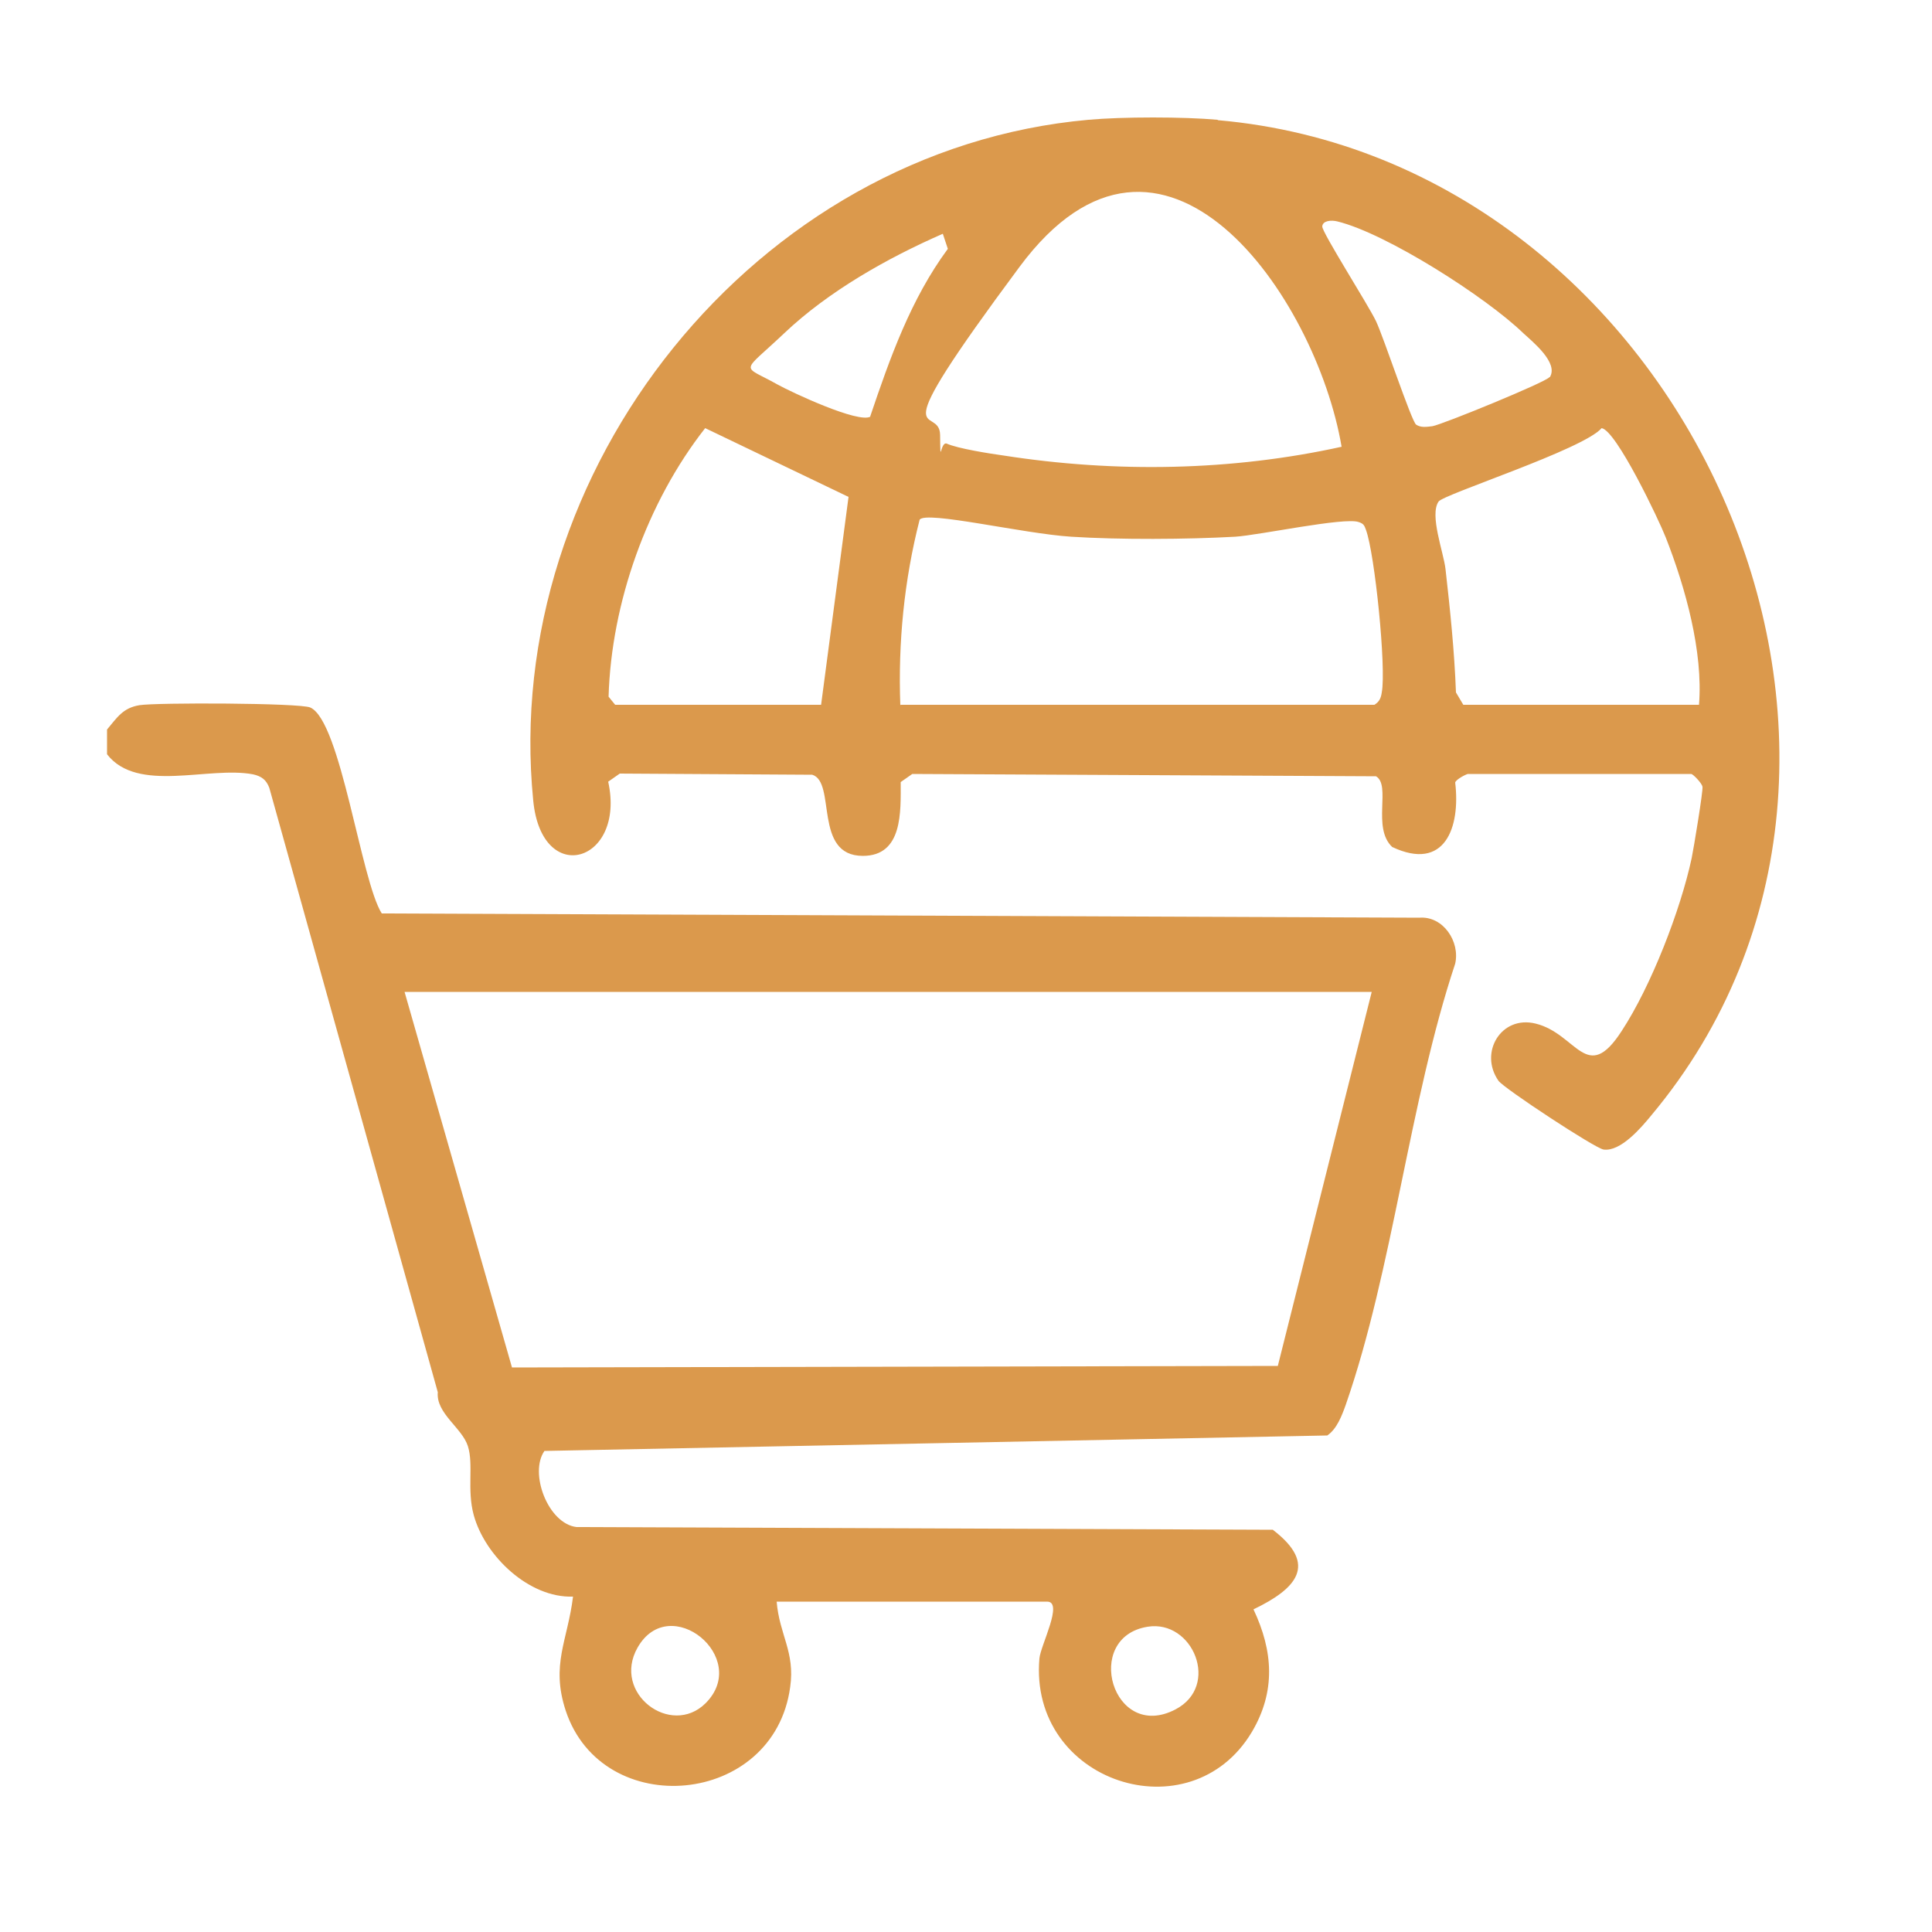 <?xml version="1.0" encoding="UTF-8"?>
<svg xmlns="http://www.w3.org/2000/svg" id="Calque_1" version="1.1" viewBox="0 0 500 500">
  <defs>
    <style>
      .st0 {
        fill: #db994c;
      }
    </style>
  </defs>
  <path class="st0" d="M315.2,31.1c120.6,10.6,190.5,163.8,112.2,257.5-2.7,3.3-8,9.5-12.4,8.9-2.2-.3-25.9-15.9-27.2-17.8-5.1-7.3.7-17,9.6-14.8,10.7,2.6,13.2,16,22.3,1.9,7.6-11.6,15.2-31.2,18.1-44.7.5-2.4,3-17.5,2.8-18.5s-2.5-3.3-2.9-3.3h-57.8c-.3,0-3,1.3-3.3,2.2,1.4,11.7-2.7,23.1-16.3,16.7-5.3-5-.2-16-4.2-18.3l-120-.6-3,2.1c0,7.6.6,19.1-9.8,19.1-12.9,0-6.8-19.1-13.1-21l-49.8-.3-3,2.1c4.6,20.9-17.2,27.5-19.4,4.9-8.5-85.4,57.4-168.5,143.7-176.2,8.8-.8,24.6-.8,33.4,0ZM347.2,115.6c-6.6-38.8-46.3-96.4-83.3-46.6s-20.7,35-20.6,43.6,0,1.6,1.7,2.2c2.9,1.3,11.2,2.6,14.8,3.1,28.9,4.5,59,4,87.5-2.3ZM401.1,97.6c2.3-3.7-4.4-9.1-6.9-11.4-9.6-9.3-35.4-25.8-48.1-28.9-1.6-.4-3.8-.2-3.9,1.3s11.9,20.3,13.9,24.5,9.2,26,10.4,26.8,2.6.6,4.2.4c2.5-.4,29.4-11.4,30.3-12.7ZM225.2,107.8c5.1-15.1,10.5-30.4,20.1-43.4l-1.3-3.9c-14.4,6.3-29.6,14.9-41,25.7s-11.2,8-1.8,13.3c3.6,2,21.1,10.2,24.1,8.3ZM212.5,182.4l7.1-53.8-37.1-17.8c-15,19.1-24.3,45.2-25,69.5l1.7,2.1h53.3ZM439.7,182.4c1.1-13.7-3.5-30.3-8.6-43.3-1.8-4.6-12.8-27.7-16.6-28.3-4.7,5.5-40.9,17.1-42.2,19-2.4,3.5,1.3,13.1,1.8,17.5,1.2,10.6,2.3,21.2,2.7,31.9l1.9,3.2h61ZM233.1,182.4h122.6c1.3-.8,1.7-1.8,1.9-3.2,1.2-6.3-1.8-35.9-4.1-42.1-.4-1.1-.6-1.6-1.9-2-3.7-1.3-25.7,3.4-31.9,3.8-12.5.7-30,.8-42.5,0s-37.6-6.8-39.2-4.4c-4,15.6-5.6,31.8-5,48Z"></path>
  <path class="st0" d="M27.7,188.8c2.6-3.1,4.1-5.6,8.4-6.3s41.5-.6,44.2.6c7.9,3.5,13.1,44.8,18.5,53.3l268.5,1.1c6.2-.5,10.6,6.2,9.3,11.9-11.9,35.8-16.1,79-28.3,114.1-1,2.8-2.3,6.3-4.8,8l-202.6,4c-4,5.7.9,18.8,8.3,19.7l180.2.7c11.9,9.1,6,15.3-5,20.6,5.1,10.8,5.8,21.2-.4,31.7-15.9,26.7-57.8,13.1-55-19,.3-3.4,6.3-14.7,2-14.7h-70c.7,8.6,4.8,13,3.5,22.1-4.2,31-48.6,34.8-58.1,6.1-3.9-11.9.5-18.1,1.9-29.5-11.4.4-22.8-10.5-25.7-21.1-1.8-6.6,0-13-1.5-17.8s-8.3-8.5-7.8-14l-43.6-156.4c-.8-2.1-2-3-4.2-3.5-11.5-2.2-29.9,5-37.8-5.2v-6.4ZM355,256.7H104.7l27.8,97.2,198.2-.4,24.3-96.8ZM182.6,440.8c11.8-11.8-9.3-29-17.6-14.4-6.7,11.8,8.6,23.3,17.6,14.4ZM297,421c-16.9,2.7-9.1,29.9,7.2,21.4,11.7-6.1,4.5-23.3-7.2-21.4Z"></path>
</svg>
